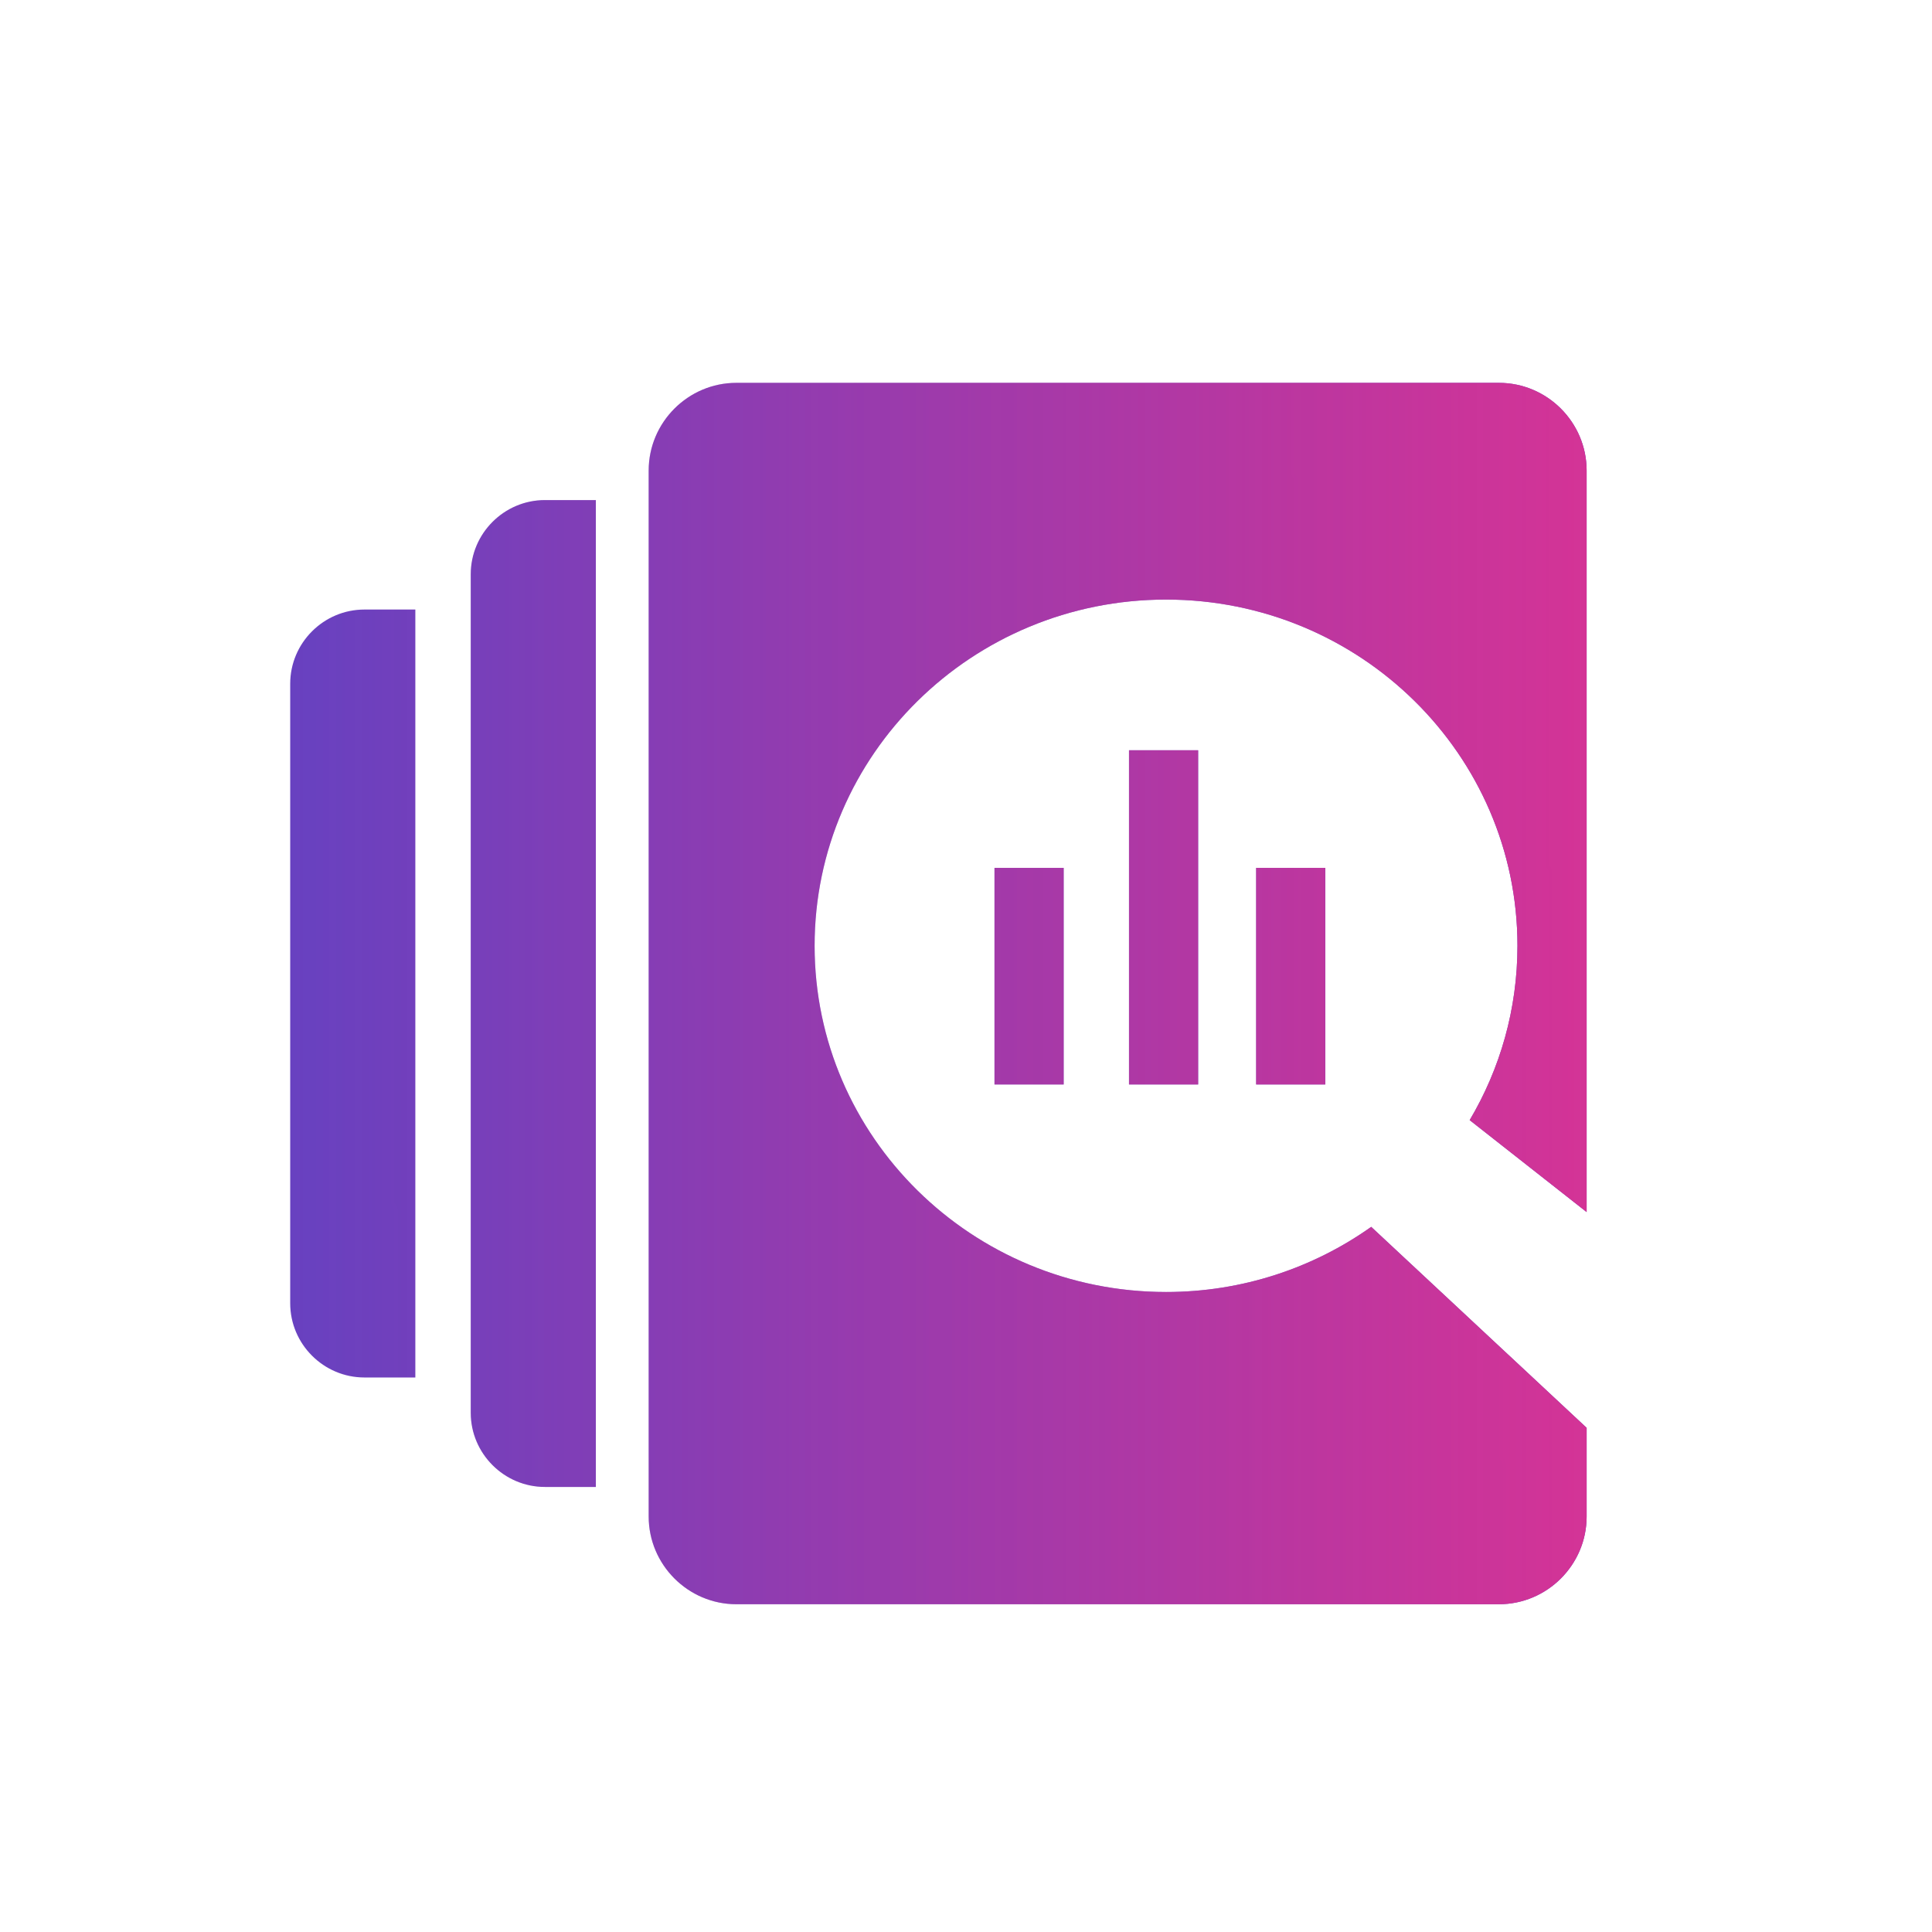 <?xml version="1.0" encoding="UTF-8"?>
<!DOCTYPE svg PUBLIC "-//W3C//DTD SVG 1.1//EN" "http://www.w3.org/Graphics/SVG/1.1/DTD/svg11.dtd">
<!-- Creator: CorelDRAW 2019 (64-Bit) -->
<svg xmlns="http://www.w3.org/2000/svg" xml:space="preserve" width="2.963mm" height="2.963mm" version="1.1" style="shape-rendering:geometricPrecision; text-rendering:geometricPrecision; image-rendering:optimizeQuality; fill-rule:evenodd; clip-rule:evenodd"
viewBox="0 0 296.32 296.32"
 xmlns:xlink="http://www.w3.org/1999/xlink">
 <defs>
  <style type="text/css">
   <![CDATA[
    .fil0 {fill:#6841C0}
    .fil1 {fill:#D43396}
   ]]>
  </style>
    <mask id="id0">
  <linearGradient id="id1" gradientUnits="userSpaceOnUse" x1="44.51" y1="158.32" x2="243.35" y2="158.28">
   <stop offset="0" style="stop-opacity:0; stop-color:white"/>
   <stop offset="1" style="stop-opacity:1; stop-color:white"/>
  </linearGradient>
     <rect style="fill:url(#id1)" x="89.49" y="48.72" width="163.86" height="207.33"/>
    </mask>
    <mask id="id2">
  <linearGradient id="id3" gradientUnits="userSpaceOnUse" x1="44.51" y1="158.32" x2="243.35" y2="158.28">
   <stop offset="0" style="stop-opacity:0; stop-color:white"/>
   <stop offset="1" style="stop-opacity:1; stop-color:white"/>
  </linearGradient>
     <rect style="fill:url(#id3)" x="62.2" y="66.7" width="39.19" height="171.36"/>
    </mask>
    <mask id="id4">
  <linearGradient id="id5" gradientUnits="userSpaceOnUse" x1="44.51" y1="158.32" x2="243.35" y2="158.28">
   <stop offset="0" style="stop-opacity:0; stop-color:white"/>
   <stop offset="1" style="stop-opacity:1; stop-color:white"/>
  </linearGradient>
     <rect style="fill:url(#id5)" x="34.51" y="83.49" width="39.19" height="137.78"/>
    </mask>
    <mask id="id6">
  <linearGradient id="id7" gradientUnits="userSpaceOnUse" x1="44.51" y1="158.32" x2="243.35" y2="158.28">
   <stop offset="0" style="stop-opacity:0; stop-color:white"/>
   <stop offset="1" style="stop-opacity:1; stop-color:white"/>
  </linearGradient>
     <rect style="fill:url(#id7)" x="142.53" y="123.11" width="30.61" height="53.22"/>
    </mask>
    <mask id="id8">
  <linearGradient id="id9" gradientUnits="userSpaceOnUse" x1="44.51" y1="158.32" x2="243.35" y2="158.28">
   <stop offset="0" style="stop-opacity:0; stop-color:white"/>
   <stop offset="1" style="stop-opacity:1; stop-color:white"/>
  </linearGradient>
     <rect style="fill:url(#id9)" x="163.16" y="105.07" width="30.6" height="71.26"/>
    </mask>
    <mask id="id10">
  <linearGradient id="id11" gradientUnits="userSpaceOnUse" x1="44.51" y1="158.32" x2="243.35" y2="158.28">
   <stop offset="0" style="stop-opacity:0; stop-color:white"/>
   <stop offset="1" style="stop-opacity:1; stop-color:white"/>
  </linearGradient>
     <rect style="fill:url(#id11)" x="182.66" y="123.11" width="30.6" height="53.22"/>
    </mask>
 </defs>
 <g id="Layer_x0020_1">
  <g id="_1966744936848">
   <path class="fil0" d="M112.94 58.72l116.96 0c7.4,0 13.45,6.05 13.45,13.45l0 113.73 -17.94 -14.1c4.66,-7.86 7.33,-16.99 7.33,-26.74 0,-29.32 -24.13,-53.1 -53.89,-53.1 -29.76,0 -53.91,23.78 -53.91,53.1 0,29.32 24.15,53.1 53.91,53.1 11.74,0 22.6,-3.71 31.46,-9.99l33.04 30.82 0 13.61c0,7.4 -6.05,13.45 -13.45,13.45l-116.96 0c-7.4,0 -13.45,-6.05 -13.45,-13.45l0 -160.43c0,-7.4 6.05,-13.45 13.45,-13.45z"/>
   <path class="fil0" d="M83.58 76.7l7.81 0 0 151.36 -7.81 0c-6.26,0 -11.38,-5.12 -11.38,-11.38l0 -128.6c0,-6.26 5.12,-11.38 11.38,-11.38z"/>
   <path class="fil0" d="M55.89 93.49l7.81 0 0 117.78 -7.81 0c-6.26,0 -11.38,-5.12 -11.38,-11.38l0 -95.02c0,-6.26 5.12,-11.38 11.38,-11.38z"/>
   <rect class="fil0" x="152.53" y="133.11" width="10.61" height="33.22"/>
   <rect class="fil0" x="173.16" y="115.07" width="10.61" height="51.26"/>
   <rect class="fil0" x="192.66" y="133.11" width="10.61" height="33.22"/>
   <path class="fil1" style="mask:url(#id0)" d="M112.94 58.72l116.96 0c7.4,0 13.45,6.05 13.45,13.45l0 113.73 -17.94 -14.1c4.66,-7.86 7.33,-16.99 7.33,-26.74 0,-29.32 -24.13,-53.1 -53.89,-53.1 -29.76,0 -53.91,23.78 -53.91,53.1 0,29.32 24.15,53.1 53.91,53.1 11.74,0 22.6,-3.71 31.46,-9.99l33.04 30.82 0 13.61c0,7.4 -6.05,13.45 -13.45,13.45l-116.96 0c-7.4,0 -13.45,-6.05 -13.45,-13.45l0 -160.43c0,-7.4 6.05,-13.45 13.45,-13.45z"/>
   <path class="fil1" style="mask:url(#id2)" d="M83.58 76.7l7.81 0 0 151.36 -7.81 0c-6.26,0 -11.38,-5.12 -11.38,-11.38l0 -128.6c0,-6.26 5.12,-11.38 11.38,-11.38z"/>
   <path class="fil1" style="mask:url(#id4)" d="M55.89 93.49l7.81 0 0 117.78 -7.81 0c-6.26,0 -11.38,-5.12 -11.38,-11.38l0 -95.02c0,-6.26 5.12,-11.38 11.38,-11.38z"/>
   <polygon class="fil1" style="mask:url(#id6)" points="152.53,133.11 163.14,133.11 163.14,166.33 152.53,166.33 "/>
   <polygon class="fil1" style="mask:url(#id8)" points="173.16,115.07 183.76,115.07 183.76,166.33 173.16,166.33 "/>
   <polygon class="fil1" style="mask:url(#id10)" points="192.66,133.11 203.26,133.11 203.26,166.33 192.66,166.33 "/>
  </g>
 </g>
</svg>
